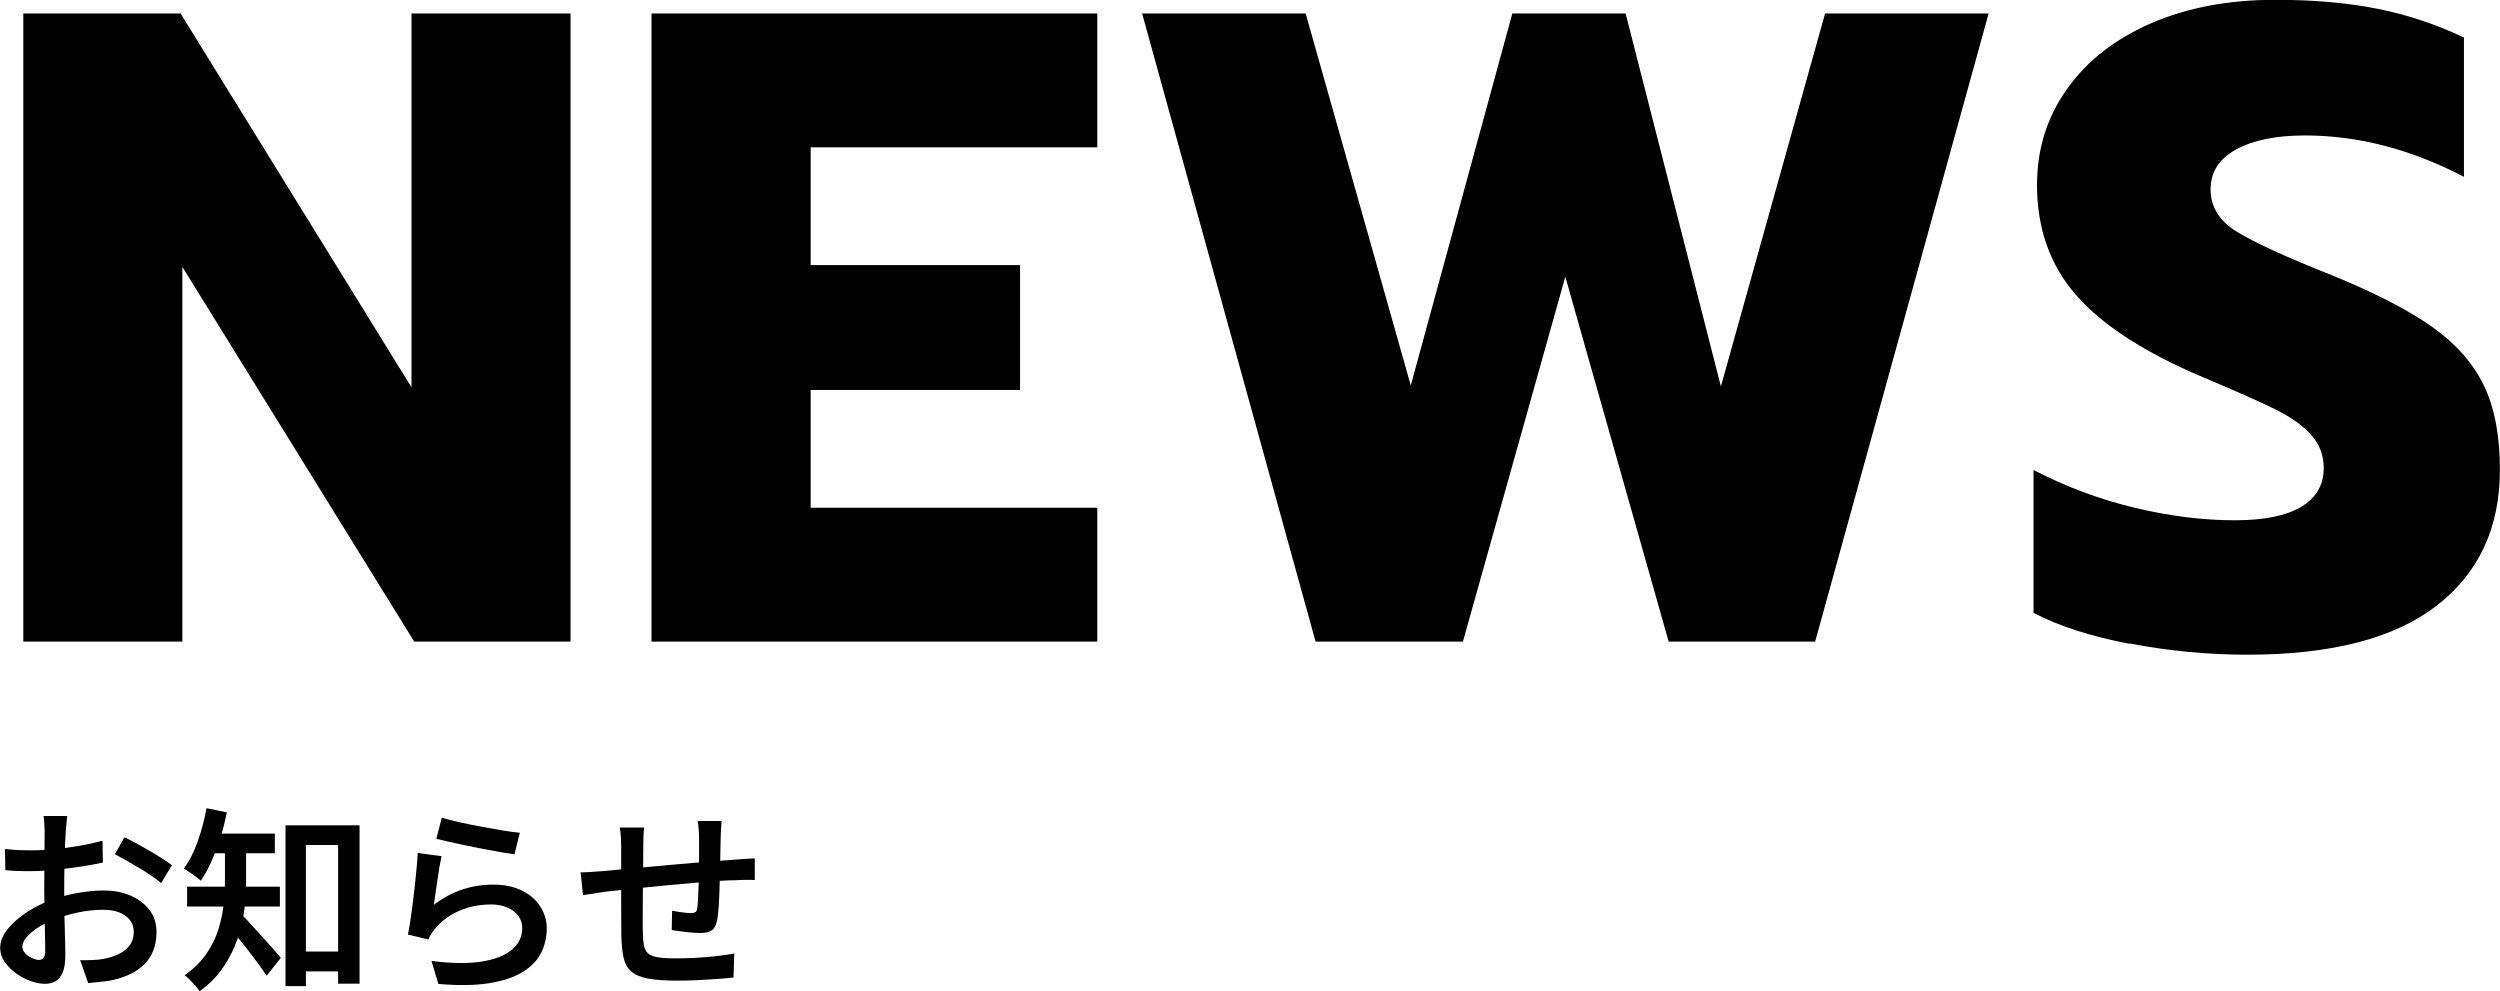 <?xml version="1.0" encoding="UTF-8"?>
<svg xmlns="http://www.w3.org/2000/svg" id="_レイヤー_1" data-name="レイヤー 1" width="267.07" height="105.89" viewBox="0 0 267.07 105.89">
  <defs>
    <style>
      .cls-1 {
        stroke-width: 0px;
      }
    </style>
  </defs>
  <g>
    <path class="cls-1" d="M2.49,1.44h16.8l24.67,39.94V1.44h16.99v67.1h-16.7L19.48,28.51v40.03H2.49V1.44Z"></path>
    <path class="cls-1" d="M69.6,1.44h47.62v14.3h-30.62v12.58h22.37v13.34h-22.37v12.58h30.62v14.3h-47.62V1.44Z"></path>
    <path class="cls-1" d="M122.01,1.44h17.47l11.23,39.74L161.56,1.44h12.1l10.18,39.84L194.97,1.44h17.47l-18.53,67.1h-15.65l-11.04-38.98-10.94,38.98h-15.74L122.01,1.44Z"></path>
    <path class="cls-1" d="M227.51,68.78c-4.16-.8-7.58-1.9-10.27-3.31v-15.26c3.46,1.79,7.06,3.14,10.8,4.03,3.74.9,7.31,1.34,10.7,1.34,3.13,0,5.5-.48,7.1-1.44,1.6-.96,2.4-2.34,2.4-4.13,0-1.34-.43-2.51-1.3-3.5-.86-.99-2.13-1.9-3.79-2.74-1.67-.83-4.26-1.98-7.78-3.46-6.21-2.62-10.72-5.53-13.54-8.74-2.82-3.2-4.22-7.14-4.22-11.81,0-3.84,1.07-7.26,3.22-10.27,2.14-3.01,5.14-5.34,8.98-7.01,3.84-1.66,8.26-2.5,13.25-2.5,4.1,0,7.74.32,10.94.96,3.2.64,6.27,1.67,9.22,3.07v14.88c-5.63-2.94-11.3-4.42-16.99-4.42-3.07,0-5.52.5-7.34,1.49-1.82.99-2.74,2.42-2.74,4.27s.93,3.36,2.78,4.51c1.86,1.15,5.28,2.72,10.27,4.7,4.54,1.86,8.08,3.68,10.61,5.47,2.53,1.79,4.37,3.87,5.52,6.24,1.15,2.37,1.73,5.38,1.73,9.02,0,6.21-2.26,11.06-6.77,14.54-4.51,3.49-11.25,5.23-20.21,5.23-4.22,0-8.42-.4-12.58-1.2Z"></path>
  </g>
  <g>
    <path class="cls-1" d="M7.18,87.16c-.01.11-.03.27-.05.48s-.04.42-.06.64c-.02.22-.04.41-.05.58-.03.39-.05.83-.07,1.32-.02.49-.04,1.01-.05,1.55s-.02,1.09-.03,1.64c0,.55-.01,1.08-.01,1.6,0,.56,0,1.18.01,1.86,0,.68.02,1.35.04,2.03.02.67.04,1.29.05,1.84.01.55.02.99.02,1.31,0,.8-.09,1.42-.28,1.87s-.44.76-.77.95c-.32.18-.7.27-1.13.27-.48,0-.99-.1-1.54-.3s-1.07-.48-1.56-.83-.89-.76-1.21-1.23-.47-.96-.47-1.48c0-.67.26-1.33.77-1.97.51-.64,1.18-1.24,2.01-1.8.83-.55,1.71-1,2.65-1.33.95-.35,1.92-.61,2.92-.78.99-.17,1.89-.25,2.69-.25,1.06,0,2.02.18,2.87.54.85.36,1.52.87,2.03,1.53s.76,1.47.76,2.4c0,.83-.16,1.58-.48,2.25-.32.67-.82,1.25-1.49,1.72-.67.48-1.55.85-2.62,1.11-.48.1-.94.17-1.41.21s-.9.08-1.3.13l-.86-2.44c.45,0,.89,0,1.32-.02.43-.01.84-.06,1.22-.13.59-.11,1.12-.29,1.61-.52s.87-.55,1.15-.93.43-.85.43-1.4-.14-.95-.42-1.3c-.28-.35-.66-.62-1.14-.81-.48-.19-1.04-.28-1.67-.28-.9,0-1.79.09-2.69.28-.9.19-1.77.45-2.62.77-.63.24-1.2.53-1.71.86-.51.34-.91.68-1.21,1.03s-.44.69-.44,1.03c0,.18.06.36.18.53.12.17.27.32.46.44s.39.23.59.3c.2.08.38.12.54.12.2,0,.36-.07.48-.21s.19-.38.19-.74c0-.38,0-.92-.02-1.64-.01-.71-.03-1.5-.05-2.36-.02-.86-.03-1.71-.03-2.53,0-.6,0-1.21.01-1.84,0-.62.01-1.22.01-1.8s0-1.08.01-1.52c0-.44.01-.77.01-1,0-.15,0-.34-.02-.57-.01-.22-.03-.45-.04-.67-.01-.22-.03-.39-.06-.5h2.6ZM.52,90.69c.6.07,1.13.11,1.57.13.45.01.87.02,1.26.02.53,0,1.13-.02,1.79-.07.66-.05,1.33-.12,2.01-.21.68-.09,1.35-.2,2.01-.33s1.25-.27,1.79-.42l.04,2.33c-.57.13-1.2.25-1.89.36s-1.38.21-2.07.29-1.35.15-1.97.2c-.62.05-1.17.07-1.63.07-.67,0-1.23,0-1.66-.02s-.83-.04-1.2-.08l-.04-2.27ZM13.31,89.45c.53.25,1.12.56,1.76.92s1.26.73,1.86,1.09c.59.36,1.07.69,1.44.97l-1.16,1.91c-.25-.22-.59-.48-1.01-.77-.42-.29-.87-.57-1.35-.86s-.95-.56-1.41-.82-.84-.47-1.17-.64l1.03-1.81Z"></path>
    <path class="cls-1" d="M22.07,86.34l2.16.44c-.18.92-.41,1.83-.69,2.72-.28.89-.6,1.73-.95,2.51s-.73,1.48-1.13,2.08c-.14-.13-.32-.27-.54-.43-.22-.16-.44-.33-.68-.49-.24-.17-.44-.29-.61-.38.59-.78,1.08-1.75,1.49-2.9.41-1.15.72-2.33.94-3.55ZM24.02,90.06h2.27v4.1c0,.9-.06,1.87-.18,2.91-.12,1.04-.36,2.09-.71,3.15-.36,1.06-.86,2.08-1.51,3.05-.65.98-1.51,1.86-2.57,2.62-.1-.15-.25-.34-.44-.57-.2-.22-.4-.45-.61-.66s-.39-.37-.55-.47c.98-.7,1.76-1.47,2.33-2.3.57-.83,1-1.7,1.28-2.6.28-.9.46-1.79.56-2.68.09-.88.14-1.71.14-2.48v-4.07ZM19.99,94.72h9.91v2.12h-9.91v-2.12ZM22.18,89.05h7.18v2.1h-7.18v-2.1ZM25.7,97.62c.18.14.42.37.71.69.29.32.62.68.98,1.07.36.39.71.78,1.07,1.18.36.39.67.75.94,1.06.27.32.47.55.6.7l-1.51,1.91c-.2-.29-.43-.63-.7-1s-.57-.76-.88-1.18c-.31-.41-.63-.82-.94-1.21-.31-.39-.62-.76-.9-1.1-.29-.34-.53-.63-.72-.87l1.36-1.26ZM30.49,88.17h7.92v16.91h-2.29v-14.81h-3.44v15.08h-2.18v-17.18ZM31.48,101.65h5.9v2.12h-5.9v-2.12Z"></path>
    <path class="cls-1" d="M47.17,91.45c-.07.31-.14.69-.22,1.15-.08.46-.15.95-.23,1.45-.08.5-.15.99-.21,1.45s-.12.85-.16,1.16c.97-.74,1.98-1.29,3.05-1.64,1.06-.35,2.17-.52,3.32-.52s2.21.22,3.06.65c.85.43,1.5,1,1.95,1.71s.68,1.48.68,2.32c0,.95-.21,1.83-.62,2.64s-1.08,1.48-2,2.04-2.11.94-3.58,1.18c-1.47.23-3.26.25-5.38.07l-.74-2.46c2.14.28,3.93.3,5.37.07,1.43-.23,2.52-.66,3.24-1.28.73-.62,1.09-1.39,1.09-2.3,0-.49-.14-.92-.42-1.3-.28-.38-.67-.68-1.17-.89-.5-.22-1.07-.33-1.71-.33-1.23,0-2.37.22-3.41.67s-1.91,1.08-2.59,1.91c-.18.21-.33.41-.44.59-.11.18-.21.37-.29.57l-2.18-.52c.08-.41.17-.89.25-1.44.08-.55.17-1.15.25-1.79.08-.64.16-1.28.23-1.93.07-.65.13-1.28.19-1.9.06-.62.1-1.17.13-1.66l2.54.34ZM47.19,87.35c.49.15,1.11.32,1.86.48.75.17,1.53.33,2.35.48.82.15,1.6.29,2.33.41.73.12,1.33.2,1.8.24l-.57,2.31c-.42-.06-.92-.14-1.5-.24-.58-.1-1.2-.22-1.87-.35-.67-.13-1.32-.25-1.95-.39-.64-.13-1.22-.26-1.75-.38-.53-.12-.96-.22-1.28-.3l.59-2.27Z"></path>
    <path class="cls-1" d="M62.01,93.19c.31,0,.68-.01,1.11-.04.43-.03.9-.06,1.39-.1.43-.04,1.07-.1,1.9-.18s1.78-.16,2.85-.26c1.06-.1,2.17-.2,3.31-.3,1.14-.1,2.25-.2,3.32-.28,1.07-.08,2.02-.15,2.85-.21.28-.03.59-.05.93-.07.34-.02.66-.04.96-.05v2.31c-.11-.01-.28-.02-.51-.02s-.48,0-.74.01c-.26,0-.48.02-.66.03-.55,0-1.21.03-2.01.08-.79.06-1.64.12-2.54.2-.9.08-1.83.16-2.77.25-.94.09-1.85.18-2.71.27-.86.09-1.64.17-2.34.25-.7.08-1.26.14-1.68.18-.21.03-.47.07-.78.12-.31.05-.61.09-.9.14s-.53.08-.71.1l-.25-2.42ZM68.82,88.38c-.04.31-.07.62-.08.95-.01.32-.02.69-.02,1.09s0,.91-.01,1.56-.01,1.35-.02,2.1c0,.75-.01,1.49-.02,2.23,0,.73-.01,1.4-.01,2s0,1.06.02,1.4c.01.53.05.97.12,1.31s.2.62.42.82c.22.2.56.34,1.02.42.46.08,1.1.12,1.91.12.71,0,1.46-.02,2.24-.06.78-.04,1.52-.1,2.23-.19s1.31-.17,1.82-.27l-.08,2.56c-.46.06-1.04.11-1.72.16-.69.05-1.4.09-2.15.13-.75.03-1.47.05-2.15.05-1.32,0-2.37-.08-3.15-.23-.78-.15-1.38-.41-1.77-.77-.4-.36-.67-.84-.8-1.44-.13-.6-.21-1.35-.24-2.25,0-.29,0-.7-.01-1.23,0-.52-.01-1.11-.01-1.76v-6.52c0-.41-.01-.78-.03-1.12-.02-.34-.06-.69-.12-1.04h2.65ZM77.09,87.73c-.01.11-.03.27-.04.48-.01.21-.03.43-.04.65-.01.22-.02.43-.02.61-.01.45-.02.89-.03,1.33,0,.44-.01.86-.02,1.26,0,.4-.02.78-.03,1.14-.01.59-.03,1.21-.05,1.88s-.05,1.28-.09,1.86-.1,1.04-.17,1.41c-.11.52-.3.87-.58,1.05-.27.18-.68.27-1.21.27-.24,0-.56-.02-.96-.05-.4-.03-.79-.08-1.17-.13-.38-.05-.69-.09-.92-.14l.04-2.06c.35.07.72.13,1.1.18.38.05.68.07.89.07.22,0,.39-.03.49-.09.11-.06.17-.2.2-.41.04-.27.07-.61.09-1.03.02-.42.04-.88.06-1.38s.04-.98.05-1.46v-3.63c0-.17,0-.37-.02-.6-.01-.23-.03-.46-.05-.68-.02-.22-.05-.41-.07-.55h2.54Z"></path>
  </g>
</svg>
